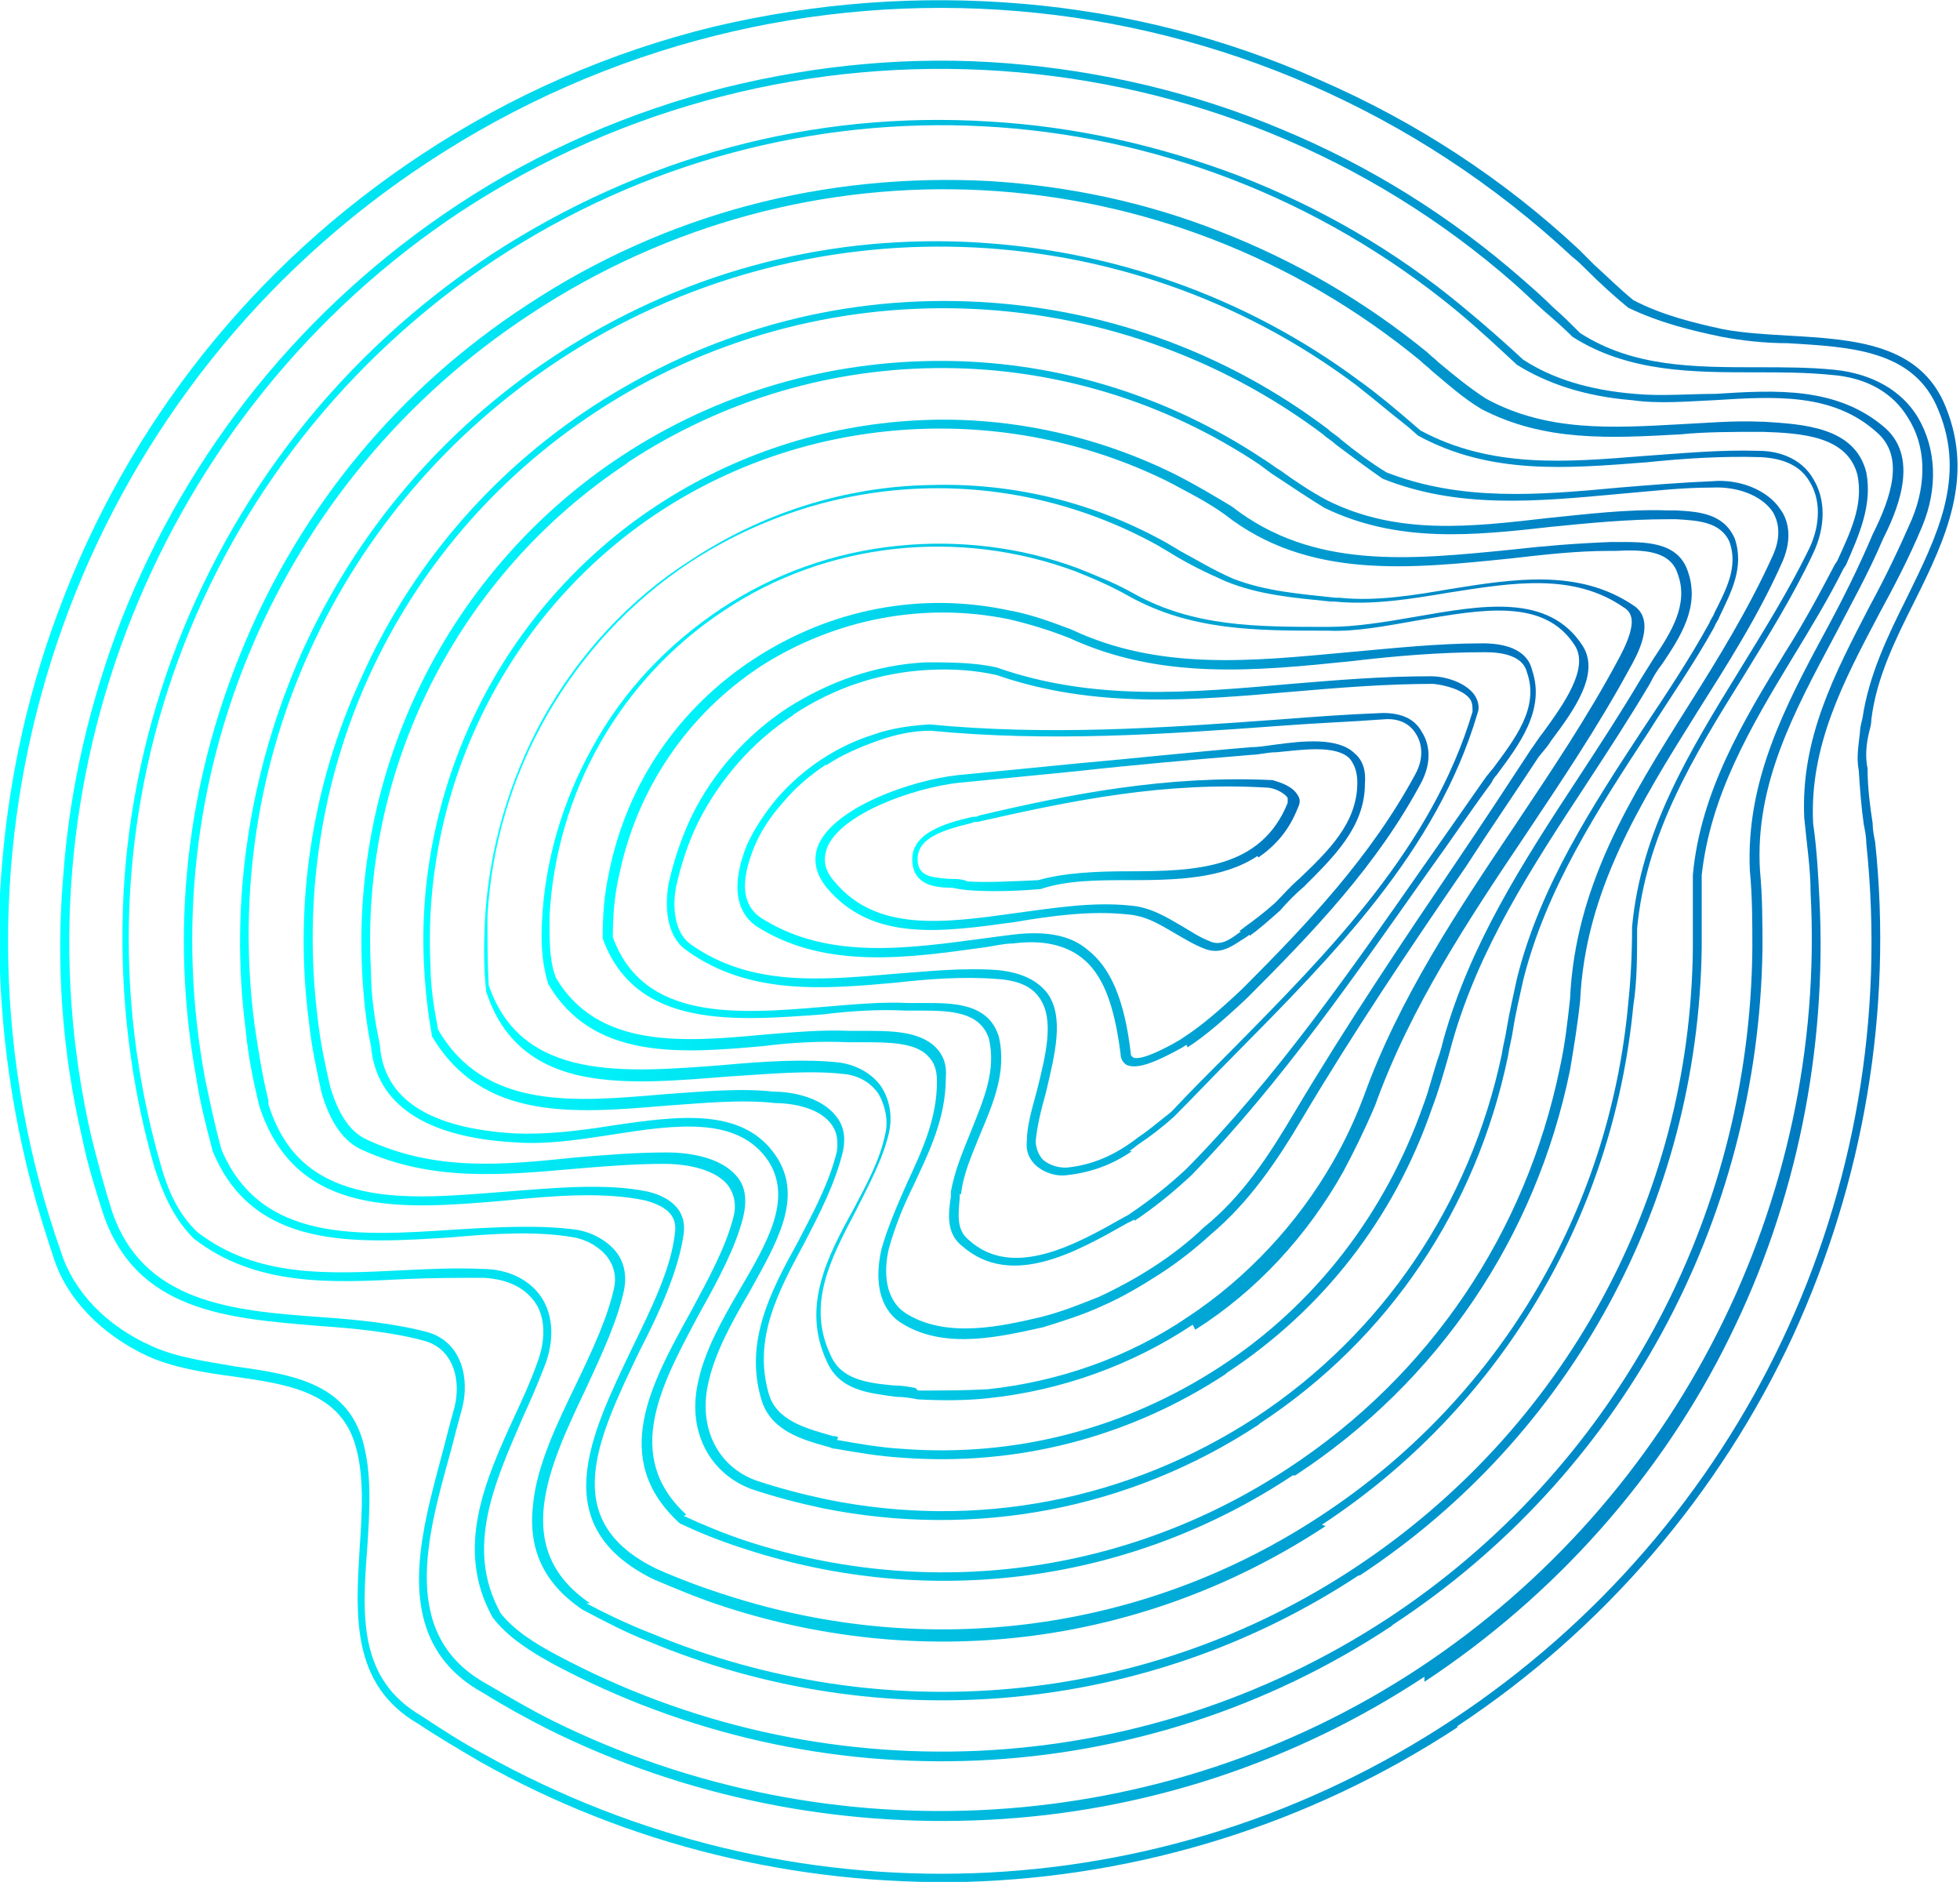 <?xml version="1.0" encoding="UTF-8"?>
<svg id="Layer_2" data-name="Layer 2" xmlns="http://www.w3.org/2000/svg" xmlns:xlink="http://www.w3.org/1999/xlink" viewBox="0 0 15.48 14.86">
  <defs>
    <style>
      .cls-1 {
        fill: url(#_ÂÁ_Ï_ÌÌ_È_ËÂÌÚ_6-10);
      }

      .cls-2 {
        fill: url(#_ÂÁ_Ï_ÌÌ_È_ËÂÌÚ_6-11);
      }

      .cls-3 {
        fill: url(#_ÂÁ_Ï_ÌÌ_È_ËÂÌÚ_6-15);
      }

      .cls-4 {
        fill: url(#_ÂÁ_Ï_ÌÌ_È_ËÂÌÚ_6-14);
      }

      .cls-5 {
        fill: url(#_ÂÁ_Ï_ÌÌ_È_ËÂÌÚ_6-13);
      }

      .cls-6 {
        fill: url(#_ÂÁ_Ï_ÌÌ_È_ËÂÌÚ_6-12);
      }

      .cls-7 {
        fill: url(#_ÂÁ_Ï_ÌÌ_È_ËÂÌÚ_6-6);
      }

      .cls-8 {
        fill: url(#_ÂÁ_Ï_ÌÌ_È_ËÂÌÚ_6-3);
      }

      .cls-9 {
        fill: url(#_ÂÁ_Ï_ÌÌ_È_ËÂÌÚ_6-2);
      }

      .cls-10 {
        fill: url(#_ÂÁ_Ï_ÌÌ_È_ËÂÌÚ_6-9);
      }

      .cls-11 {
        fill: url(#_ÂÁ_Ï_ÌÌ_È_ËÂÌÚ_6-4);
      }

      .cls-12 {
        fill: url(#_ÂÁ_Ï_ÌÌ_È_ËÂÌÚ_6-7);
      }

      .cls-13 {
        fill: url(#_ÂÁ_Ï_ÌÌ_È_ËÂÌÚ_6-8);
      }

      .cls-14 {
        fill: url(#_ÂÁ_Ï_ÌÌ_È_ËÂÌÚ_6-5);
      }

      .cls-15 {
        fill: url(#_ÂÁ_Ï_ÌÌ_È_ËÂÌÚ_6);
      }
    </style>
    <linearGradient id="_ÂÁ_Ï_ÌÌ_È_ËÂÌÚ_6" data-name="¡ÂÁ˚ÏˇÌÌ˚È „‡‰ËÂÌÚ 6" x1="0" y1="7.43" x2="15.48" y2="7.43" gradientUnits="userSpaceOnUse">
      <stop offset="0" stop-color="aqua"/>
      <stop offset="1" stop-color="#0071bc"/>
    </linearGradient>
    <linearGradient id="_ÂÁ_Ï_ÌÌ_È_ËÂÌÚ_6-2" data-name="¡ÂÁ˚ÏˇÌÌ˚È „‡‰ËÂÌÚ 6" x1=".48" y1="7.43" x2="15.26" y2="7.43" xlink:href="#_ÂÁ_Ï_ÌÌ_È_ËÂÌÚ_6"/>
    <linearGradient id="_ÂÁ_Ï_ÌÌ_È_ËÂÌÚ_6-3" data-name="¡ÂÁ˚ÏˇÌÌ˚È „‡‰ËÂÌÚ 6" x1=".95" y1="7.43" x2="15.02" y2="7.43" xlink:href="#_ÂÁ_Ï_ÌÌ_È_ËÂÌÚ_6"/>
    <linearGradient id="_ÂÁ_Ï_ÌÌ_È_ËÂÌÚ_6-4" data-name="¡ÂÁ˚ÏˇÌÌ˚È „‡‰ËÂÌÚ 6" x1="1.43" y1="7.43" x2="14.73" y2="7.43" xlink:href="#_ÂÁ_Ï_ÌÌ_È_ËÂÌÚ_6"/>
    <linearGradient id="_ÂÁ_Ï_ÌÌ_È_ËÂÌÚ_6-5" data-name="¡ÂÁ˚ÏˇÌÌ˚È „‡‰ËÂÌÚ 6" x1="1.9" y1="7.43" x2="14.42" y2="7.43" xlink:href="#_ÂÁ_Ï_ÌÌ_È_ËÂÌÚ_6"/>
    <linearGradient id="_ÂÁ_Ï_ÌÌ_È_ËÂÌÚ_6-6" data-name="¡ÂÁ˚ÏˇÌÌ˚È „‡‰ËÂÌÚ 6" x1="2.38" y1="7.43" x2="14.11" y2="7.43" xlink:href="#_ÂÁ_Ï_ÌÌ_È_ËÂÌÚ_6"/>
    <linearGradient id="_ÂÁ_Ï_ÌÌ_È_ËÂÌÚ_6-7" data-name="¡ÂÁ˚ÏˇÌÌ˚È „‡‰ËÂÌÚ 6" x1="2.85" y1="7.43" x2="13.74" y2="7.43" xlink:href="#_ÂÁ_Ï_ÌÌ_È_ËÂÌÚ_6"/>
    <linearGradient id="_ÂÁ_Ï_ÌÌ_È_ËÂÌÚ_6-8" data-name="¡ÂÁ˚ÏˇÌÌ˚È „‡‰ËÂÌÚ 6" x1="3.33" y1="7.43" x2="13.35" y2="7.43" xlink:href="#_ÂÁ_Ï_ÌÌ_È_ËÂÌÚ_6"/>
    <linearGradient id="_ÂÁ_Ï_ÌÌ_È_ËÂÌÚ_6-9" data-name="¡ÂÁ˚ÏˇÌÌ˚È „‡‰ËÂÌÚ 6" x1="3.8" y1="7.43" x2="12.97" y2="7.43" xlink:href="#_ÂÁ_Ï_ÌÌ_È_ËÂÌÚ_6"/>
    <linearGradient id="_ÂÁ_Ï_ÌÌ_È_ËÂÌÚ_6-10" data-name="¡ÂÁ˚ÏˇÌÌ˚È „‡‰ËÂÌÚ 6" x1="4.28" y1="7.42" x2="12.55" y2="7.42" xlink:href="#_ÂÁ_Ï_ÌÌ_È_ËÂÌÚ_6"/>
    <linearGradient id="_ÂÁ_Ï_ÌÌ_È_ËÂÌÚ_6-11" data-name="¡ÂÁ˚ÏˇÌÌ˚È „‡‰ËÂÌÚ 6" x1="4.76" y1="7.37" x2="12.14" y2="7.37" xlink:href="#_ÂÁ_Ï_ÌÌ_È_ËÂÌÚ_6"/>
    <linearGradient id="_ÂÁ_Ï_ÌÌ_È_ËÂÌÚ_6-12" data-name="¡ÂÁ˚ÏˇÌÌ˚È „‡‰ËÂÌÚ 6" x1="5.26" y1="7.26" x2="11.69" y2="7.26" xlink:href="#_ÂÁ_Ï_ÌÌ_È_ËÂÌÚ_6"/>
    <linearGradient id="_ÂÁ_Ï_ÌÌ_È_ËÂÌÚ_6-13" data-name="¡ÂÁ˚ÏˇÌÌ˚È „‡‰ËÂÌÚ 6" x1="5.81" y1="7.02" x2="11.29" y2="7.02" xlink:href="#_ÂÁ_Ï_ÌÌ_È_ËÂÌÚ_6"/>
    <linearGradient id="_ÂÁ_Ï_ÌÌ_È_ËÂÌÚ_6-14" data-name="¡ÂÁ˚ÏˇÌÌ˚È „‡‰ËÂÌÚ 6" x1="6.44" y1="6.68" x2="10.79" y2="6.68" xlink:href="#_ÂÁ_Ï_ÌÌ_È_ËÂÌÚ_6"/>
    <linearGradient id="_ÂÁ_Ï_ÌÌ_È_ËÂÌÚ_6-15" data-name="¡ÂÁ˚ÏˇÌÌ˚È „‡‰ËÂÌÚ 6" x1="7.19" y1="6.59" x2="10.25" y2="6.59" xlink:href="#_ÂÁ_Ï_ÌÌ_È_ËÂÌÚ_6"/>
  </defs>
  <g id="Good_luck" data-name="Good luck">
    <g>
      <path class="cls-15" d="M11.51,13.64c-1.16,.76-2.5,1.18-3.88,1.22-1.34,.03-2.67-.29-3.84-.95-.17-.1-.34-.2-.49-.3-.53-.31-.49-.86-.46-1.38,.02-.29,.04-.59-.04-.84-.13-.4-.53-.46-.95-.52-.23-.03-.48-.07-.68-.16-.37-.17-.65-.46-.75-.79-.06-.18-.12-.37-.17-.56C.05,8.6-.03,7.83,0,7.06c.04-.76,.19-1.51,.46-2.23,.55-1.49,1.55-2.74,2.87-3.61,.71-.47,1.49-.81,2.31-1.01C6.45,.02,7.26-.04,8.08,.03c.81,.07,1.6,.27,2.34,.6,.76,.33,1.45,.78,2.05,1.34,.04,.04,.08,.08,.12,.12,.1,.09,.2,.19,.31,.28,.23,.12,.48,.18,.71,.23,.16,.03,.34,.04,.51,.05,.52,.03,1.05,.06,1.25,.57,.22,.55,0,1.03-.25,1.53-.15,.3-.3,.6-.34,.93,0,.04-.01,.07-.02,.11-.02,.09-.03,.18-.01,.28h0c0,.15,.02,.3,.04,.43,0,.05,.01,.1,.02,.15,.14,1.33-.09,2.68-.65,3.9-.58,1.25-1.5,2.32-2.65,3.08ZM3.38,1.28C.73,3.02-.5,6.26,.31,9.33c.05,.19,.11,.38,.17,.55,.1,.32,.36,.59,.72,.75,.2,.09,.43,.12,.66,.16,.42,.06,.86,.12,1,.57,.08,.27,.06,.57,.04,.87-.04,.53-.07,1.03,.43,1.32h0c.15,.1,.32,.21,.49,.3,2.42,1.35,5.35,1.25,7.65-.27,2.3-1.52,3.56-4.17,3.27-6.92,0-.05-.01-.1-.02-.15-.02-.14-.03-.28-.04-.43-.02-.1,0-.2,.01-.3,0-.03,.01-.07,.02-.11,.05-.34,.2-.65,.35-.95,.24-.49,.47-.95,.25-1.48-.19-.48-.7-.5-1.19-.53-.18,0-.36-.02-.52-.05-.24-.05-.49-.11-.74-.23h0s0,0,0,0c-.11-.09-.22-.19-.32-.29-.04-.04-.08-.08-.12-.11C9.94-.28,6.22-.59,3.38,1.28Z"/>
      <path class="cls-9" d="M11.25,13.24c-1.03,.68-2.22,1.07-3.45,1.13-1.19,.06-2.39-.18-3.46-.71-.18-.09-.36-.19-.52-.29-.33-.18-.5-.46-.51-.86-.01-.34,.1-.72,.19-1.06,.03-.12,.06-.23,.09-.34,.05-.2,0-.45-.23-.52-.25-.07-.55-.1-.84-.12-.72-.06-1.45-.11-1.71-.9-.06-.19-.12-.38-.16-.58-.16-.68-.21-1.38-.15-2.08,.05-.69,.21-1.37,.46-2.02,.53-1.34,1.44-2.47,2.65-3.27,.65-.43,1.37-.74,2.12-.93,.73-.18,1.48-.25,2.23-.19,.74,.06,1.47,.23,2.16,.52,.7,.29,1.34,.69,1.91,1.19,.08,.07,.16,.14,.24,.22,.07,.06,.14,.13,.21,.2,.42,.27,.9,.27,1.41,.27,.2,0,.4,0,.6,.02,.29,.03,.53,.16,.66,.38,.14,.24,.16,.55,.03,.86-.1,.24-.22,.47-.34,.69-.28,.53-.55,1.04-.52,1.65,.03,.21,.04,.41,.05,.6,.06,1.19-.18,2.39-.71,3.46-.54,1.1-1.38,2.04-2.41,2.72ZM3.64,1.67C1.25,3.25,.08,6.18,.72,8.97c.05,.2,.1,.39,.16,.58,.24,.74,.96,.8,1.65,.85,.29,.02,.59,.05,.85,.12,.27,.08,.33,.37,.27,.6-.03,.11-.06,.22-.09,.34-.19,.68-.41,1.46,.29,1.84,.17,.1,.34,.2,.52,.29,2.19,1.08,4.81,.92,6.84-.42,2.03-1.34,3.22-3.68,3.09-6.12,0-.19-.03-.38-.05-.59h0c-.03-.63,.24-1.14,.52-1.68,.12-.22,.23-.45,.33-.68,.12-.29,.11-.58-.03-.8-.12-.2-.33-.32-.61-.34-.2-.02-.4-.02-.6-.02-.49,0-1,0-1.44-.28h0c-.07-.07-.15-.14-.22-.2-.08-.07-.16-.15-.24-.22C9.65,.21,6.22-.02,3.64,1.67Z"/>
      <path class="cls-8" d="M10.99,12.84c-1.98,1.31-4.52,1.42-6.62,.3-.18-.1-.36-.21-.48-.37h0s0,0,0,0c-.3-.54-.06-1.08,.18-1.6,.06-.13,.12-.26,.17-.4,.07-.18,.07-.36-.01-.48-.08-.12-.22-.19-.41-.2-.2,0-.41,0-.62,.01-.58,.03-1.18,.06-1.67-.32h0c-.17-.17-.25-.38-.31-.56-.19-.66-.27-1.34-.25-2.02,.02-.68,.15-1.34,.38-1.98,.48-1.32,1.35-2.43,2.53-3.21,1.18-.77,2.54-1.14,3.94-1.05,.68,.04,1.34,.19,1.97,.43,.64,.25,1.23,.59,1.76,1.03,.17,.14,.34,.29,.48,.42,.23,.15,.52,.24,.88,.27,.21,.02,.43,0,.64,0,.47-.03,.96-.06,1.34,.27,.28,.25,.08,.68-.02,.88-.11,.26-.25,.51-.38,.76-.32,.6-.63,1.17-.59,1.85,.02,.21,.02,.42,.02,.62-.03,2.16-1.12,4.16-2.92,5.34Zm-7.05-.12c.11,.15,.29,.26,.46,.35,2.08,1.11,4.59,1,6.56-.29,1.78-1.17,2.86-3.15,2.88-5.29,0-.21,0-.41-.02-.62-.03-.7,.27-1.28,.6-1.89,.13-.24,.26-.5,.37-.76,.15-.3,.25-.61,.04-.8-.35-.32-.81-.29-1.29-.26-.22,.01-.44,.03-.65,0-.37-.03-.67-.13-.91-.28h0c-.14-.13-.3-.28-.48-.43-2.18-1.79-5.24-1.95-7.59-.4C1.55,3.62,.49,6.49,1.27,9.2c.05,.18,.13,.38,.29,.53,.47,.36,1.03,.33,1.63,.3,.2-.01,.42-.02,.62-.01,.21,0,.38,.09,.47,.23,.09,.14,.1,.34,.02,.54-.05,.13-.11,.27-.17,.4-.22,.51-.46,1.03-.18,1.54Z"/>
      <path class="cls-11" d="M10.73,12.44c-1.67,1.1-3.77,1.29-5.61,.52-.18-.07-.35-.16-.52-.25h0c-.31-.21-.43-.48-.39-.83,.03-.31,.19-.64,.34-.95,.13-.27,.25-.53,.3-.76,.02-.09,0-.17-.05-.24-.06-.08-.16-.14-.27-.16-.29-.05-.63-.03-.96,0-.77,.05-1.57,.1-1.89-.68h0c-.05-.19-.1-.38-.13-.58-.21-1.15-.08-2.32,.37-3.4,.46-1.11,1.23-2.04,2.24-2.7,1.09-.72,2.35-1.05,3.66-.98,.63,.04,1.24,.17,1.82,.4,.59,.23,1.14,.55,1.63,.95,.03,.03,.06,.05,.09,.08,.12,.1,.24,.2,.38,.29,.48,.26,.99,.23,1.53,.2,.21-.01,.42-.03,.64-.02h.02c.31,.02,.72,.04,.81,.4,.05,.26-.06,.5-.16,.73l-.02,.03c-.12,.24-.26,.47-.4,.7-.34,.56-.65,1.09-.72,1.72,0,.07,0,.15,0,.22,0,.13,0,.24,0,.36-.03,2-1.03,3.85-2.7,4.95Zm-6.1,.22c.17,.09,.34,.17,.52,.24,1.83,.76,3.9,.57,5.55-.52s2.65-2.91,2.67-4.89c0-.12,0-.24,0-.36,0-.07,0-.15,0-.22h0c.06-.66,.4-1.22,.73-1.76,.14-.22,.27-.46,.39-.69l.02-.03c.1-.22,.21-.44,.16-.68-.08-.31-.45-.33-.75-.34h-.02c-.21,0-.43,0-.63,.02-.55,.03-1.07,.06-1.57-.2h0c-.15-.09-.27-.2-.39-.3-.03-.03-.06-.05-.09-.08-2.02-1.66-4.85-1.81-7.03-.37-2,1.31-3.01,3.68-2.57,6.04,.04,.19,.08,.38,.13,.56,.31,.73,1.08,.68,1.83,.63,.33-.02,.68-.04,.97,0,.13,.02,.25,.09,.32,.18,.06,.08,.08,.18,.06,.29-.05,.24-.17,.5-.3,.78-.3,.63-.6,1.27,.03,1.7Z"/>
      <path class="cls-14" d="M10.47,12.05c-1.41,.93-3.13,1.16-4.74,.64-.19-.06-.38-.14-.57-.22-.85-.42-.5-1.13-.17-1.82,.15-.31,.31-.63,.34-.91,.02-.13-.05-.21-.23-.26-.32-.07-.72-.04-1.11,0-.81,.07-1.65,.14-1.94-.74h0c-.05-.2-.09-.4-.11-.61-.13-1.01,.03-2.04,.44-2.97,.43-.96,1.12-1.77,2-2.35,.97-.64,2.09-.95,3.25-.9,1.13,.05,2.21,.43,3.11,1.1,.14,.1,.27,.21,.41,.33l.07,.06c.56,.3,1.15,.25,1.77,.2,.29-.02,.6-.05,.9-.04,.19,0,.35,.08,.43,.22,.1,.16,.1,.38,0,.59-.16,.34-.36,.66-.55,.97-.4,.64-.77,1.25-.84,1.99,0,.22,0,.42-.03,.61-.16,1.68-1.06,3.18-2.46,4.1ZM2.12,8.72c.12,.38,.35,.59,.73,.68,.34,.08,.75,.04,1.14,.01,.39-.03,.8-.07,1.13,0h0c.08,.02,.31,.09,.28,.33-.04,.29-.19,.62-.35,.93-.33,.69-.65,1.34,.14,1.72,.18,.08,.37,.15,.56,.21,1.59,.51,3.3,.28,4.68-.63,1.39-.91,2.28-2.39,2.43-4.05,.02-.19,.03-.39,.03-.6h0c.07-.76,.45-1.38,.85-2.03,.19-.31,.39-.63,.55-.96,.09-.19,.09-.39,0-.53-.07-.12-.2-.18-.38-.19-.3-.01-.61,.01-.9,.04-.64,.05-1.24,.1-1.81-.21h0s-.08-.07-.08-.07c-.14-.11-.27-.22-.41-.33-1.84-1.38-4.37-1.46-6.29-.2-1.75,1.15-2.68,3.17-2.41,5.25,.03,.2,.06,.4,.11,.6Z"/>
      <path class="cls-7" d="M10.21,11.65c-1.28,.85-2.86,1.06-4.33,.58-.19-.06-.36-.13-.51-.2h0s0,0,0,0c-.56-.51-.23-1.1,.09-1.68,.14-.26,.27-.5,.33-.73,.03-.1,.01-.19-.04-.26-.12-.15-.39-.17-.5-.17-.24,0-.49,.02-.72,.04-.57,.05-1.12,.1-1.67-.15-.18-.08-.27-.28-.32-.45h0c-.04-.18-.08-.37-.1-.56-.12-.92,.02-1.86,.41-2.71,.39-.88,1.02-1.62,1.83-2.15,.89-.58,1.91-.87,2.97-.83,1.04,.04,2.02,.39,2.84,1.01,.03,.03,.07,.05,.1,.08,.11,.09,.23,.18,.36,.26,.59,.23,1.2,.18,1.84,.12,.24-.02,.49-.04,.73-.05,.22-.02,.44,.07,.54,.22,.06,.08,.1,.22,.02,.41-.19,.43-.44,.82-.68,1.2-.45,.72-.88,1.41-.92,2.27h0c-.02,.19-.05,.37-.08,.55-.27,1.32-1.04,2.46-2.17,3.2Zm-4.81,.32c.15,.07,.32,.14,.5,.2,1.45,.47,3.01,.26,4.28-.58,1.11-.73,1.87-1.85,2.14-3.16,.04-.18,.06-.36,.08-.54,.04-.89,.47-1.58,.93-2.31,.24-.38,.48-.77,.67-1.19,.06-.13,.06-.25,0-.35-.09-.13-.28-.2-.48-.19-.25,0-.49,.03-.73,.05-.65,.06-1.27,.12-1.87-.12h0c-.13-.09-.25-.18-.37-.27-.03-.03-.07-.05-.1-.08-1.68-1.26-3.99-1.33-5.74-.18-1.6,1.05-2.44,2.89-2.2,4.8,.02,.18,.06,.37,.1,.54,.05,.16,.13,.34,.29,.41,.54,.25,1.07,.2,1.64,.14,.24-.02,.48-.04,.73-.04,.12,0,.41,.02,.55,.19,.07,.08,.08,.19,.05,.32-.06,.24-.2,.5-.34,.75-.3,.56-.62,1.13-.11,1.6Z"/>
      <path class="cls-12" d="M9.94,11.25c-1.02,.67-2.24,.9-3.44,.66-.19-.04-.38-.09-.56-.15-.33-.12-.51-.45-.43-.83,.05-.26,.2-.52,.34-.76,.21-.36,.41-.7,.22-1-.24-.36-.73-.29-1.24-.21-.26,.04-.52,.08-.77,.06-.7-.04-1.09-.3-1.13-.76-.04-.19-.06-.39-.07-.59-.04-.78,.12-1.57,.47-2.28,.36-.73,.91-1.35,1.58-1.79,.76-.5,1.65-.76,2.57-.75,.89,.01,1.75,.28,2.49,.77,.05,.03,.1,.07,.15,.1,.11,.08,.23,.16,.36,.23,.56,.28,1.14,.21,1.75,.14,.3-.03,.62-.07,.93-.06h0s.05,0,.07,0c.18,.01,.38,.02,.47,.22h0c.08,.23-.03,.43-.12,.62-.01,.03-.03,.05-.04,.08h0c-.16,.29-.35,.56-.52,.83-.4,.61-.81,1.24-.99,1.96-.03,.14-.06,.26-.08,.39-.01,.07-.03,.14-.04,.21-.25,1.2-.94,2.23-1.96,2.9ZM4.95,3.66c-1.33,.88-2.11,2.41-2.02,4.01,0,.19,.03,.39,.07,.58h0c.03,.43,.39,.66,1.07,.7,.24,.01,.5-.02,.75-.06,.54-.08,1.05-.15,1.31,.24,.22,.33,0,.69-.21,1.07-.14,.24-.28,.49-.33,.74-.07,.34,.08,.64,.38,.75,.18,.06,.37,.11,.56,.15,1.18,.24,2.38,.01,3.39-.65,1-.66,1.69-1.68,1.94-2.86,.01-.07,.03-.14,.04-.21,.02-.12,.05-.25,.08-.39,.18-.73,.6-1.37,1-1.98,.18-.27,.36-.54,.52-.83,.01-.03,.03-.05,.04-.08,.09-.18,.19-.36,.12-.56-.07-.16-.25-.17-.42-.18-.02,0-.05,0-.07,0-.31,0-.62,.03-.92,.06-.62,.07-1.21,.13-1.79-.15h0c-.13-.08-.25-.16-.37-.24-.05-.03-.1-.07-.14-.1-1.51-1.01-3.47-1.02-4.99-.02Z"/>
      <path class="cls-13" d="M9.68,10.85c-.76,.5-1.65,.73-2.56,.66-.17-.01-.35-.04-.52-.07h0s-.03,0-.04-.01c-.22-.06-.48-.13-.55-.39-.13-.45,.08-.85,.29-1.23,.12-.23,.25-.47,.31-.72,.01-.09,0-.16-.05-.22-.1-.13-.32-.16-.44-.16-.26-.03-.56,0-.85,.02-.72,.06-1.46,.13-1.86-.55h0s0-.01,0-.01c-.03-.17-.05-.34-.06-.53-.04-.7,.11-1.41,.42-2.04,.32-.65,.81-1.21,1.42-1.61,.61-.4,1.31-.63,2.04-.67,.7-.04,1.41,.11,2.04,.42,.16,.08,.31,.17,.46,.26h0c.64,.5,1.41,.42,2.21,.34,.26-.03,.52-.05,.78-.06,.02,0,.03,0,.05,0,.21,0,.48-.01,.56,.23,.1,.28-.06,.52-.2,.73-.04,.05-.07,.1-.1,.16-.16,.27-.33,.53-.5,.79-.44,.67-.85,1.3-1.06,2.04-.01,.04-.02,.07-.03,.11-.04,.14-.08,.28-.13,.41-.3,.87-.86,1.59-1.62,2.09Zm-3.07,.52c.17,.03,.34,.06,.51,.07,.9,.07,1.77-.16,2.52-.65,.75-.49,1.3-1.21,1.6-2.06,.05-.13,.08-.27,.13-.41,.01-.03,.02-.07,.03-.11,.21-.75,.62-1.39,1.06-2.06,.17-.26,.34-.52,.5-.79,.03-.05,.07-.11,.1-.16,.14-.21,.28-.43,.19-.67-.06-.19-.29-.19-.49-.18-.02,0-.04,0-.05,0-.26,0-.52,.03-.78,.06-.79,.08-1.6,.17-2.26-.35-.14-.1-.3-.18-.45-.26-1.28-.63-2.82-.54-4.01,.24-1.19,.78-1.88,2.16-1.81,3.58,0,.18,.03,.35,.06,.51,.37,.64,1.09,.57,1.79,.51,.29-.02,.59-.05,.86-.02,.16,0,.38,.05,.49,.19,.06,.07,.08,.16,.06,.27h0c-.06,.26-.19,.51-.31,.74-.21,.39-.4,.75-.28,1.18,.06,.22,.3,.28,.51,.34,.01,0,.03,0,.04,.01Z"/>
      <path class="cls-10" d="M9.42,10.46c-.48,.32-1.04,.52-1.61,.58-.18,.02-.37,.02-.56,.01h0c-.05-.01-.11-.02-.17-.02-.22-.03-.45-.05-.55-.28-.2-.43,0-.82,.21-1.2,.1-.19,.21-.39,.25-.59,.03-.11,0-.23-.05-.32-.06-.09-.16-.15-.28-.16-.27-.03-.58,0-.9,.02-.39,.03-.8,.07-1.15,0-.4-.08-.65-.3-.77-.67h0s0,0,0,0c-.02-.18-.02-.37-.01-.56,.03-.56,.19-1.11,.46-1.6,.28-.5,.68-.94,1.17-1.25,.56-.37,1.22-.58,1.89-.59,.66-.02,1.3,.14,1.87,.46,.03,.02,.07,.04,.1,.06,.13,.07,.26,.15,.42,.22,.26,.1,.53,.12,.81,.15h.03c.29,.03,.59-.02,.88-.07,.5-.08,1.01-.16,1.44,.13,.19,.12,.02,.41-.03,.5-.25,.46-.54,.89-.82,1.31-.45,.67-.91,1.36-1.19,2.14h0c-.09,.21-.17,.37-.25,.52-.28,.5-.68,.94-1.17,1.25Zm-2.17,.52c.18,0,.37,0,.55-.01,.56-.06,1.11-.25,1.58-.57,.47-.31,.87-.74,1.15-1.23,.08-.14,.16-.3,.24-.51,.28-.78,.75-1.48,1.2-2.15,.28-.42,.57-.85,.81-1.3h0s.08-.14,.1-.24c.02-.08,0-.14-.05-.17-.4-.28-.88-.2-1.39-.12-.3,.05-.6,.1-.9,.07h-.03c-.29-.03-.56-.05-.83-.16-.16-.07-.3-.14-.43-.22-.03-.02-.07-.04-.1-.06-1.17-.65-2.58-.6-3.7,.13-.94,.62-1.54,1.67-1.6,2.8,0,.18,0,.36,.01,.54,.26,.76,1.07,.69,1.85,.63,.33-.03,.65-.05,.92-.02,.14,.02,.26,.09,.33,.19,.07,.11,.09,.24,.06,.37-.05,.21-.16,.41-.26,.61-.2,.38-.39,.74-.2,1.14,.08,.19,.28,.22,.5,.24,.06,0,.12,.01,.17,.02Z"/>
      <path class="cls-1" d="M9.16,10.06c-.14,.09-.29,.18-.45,.25-.15,.07-.31,.12-.47,.17-.32,.07-.76,.18-1.1-.02-.18-.1-.24-.31-.18-.59,.05-.18,.13-.36,.2-.52,.12-.26,.24-.51,.24-.81,0-.09-.02-.15-.07-.2-.1-.11-.32-.11-.51-.11-.04,0-.08,0-.12,0-.21-.01-.43,0-.67,.03-.66,.06-1.35,.11-1.7-.49h0c-.04-.13-.06-.28-.05-.48,.02-.48,.16-.96,.4-1.39,.24-.44,.59-.81,1.01-1.09,.42-.28,.9-.45,1.4-.5,.48-.05,.98,.01,1.43,.18,.15,.06,.3,.12,.44,.2,.47,.26,.97,.26,1.51,.26h.03c.21,0,.45-.04,.68-.08,.52-.09,1.05-.19,1.32,.23,.14,.22-.07,.51-.25,.75-.03,.05-.07,.09-.1,.13-.19,.29-.39,.58-.57,.86-.44,.64-.89,1.31-1.3,2-.19,.32-.41,.65-.72,.91-.12,.11-.26,.22-.4,.31Zm-4.77-2.34c.33,.56,1,.51,1.64,.45,.24-.02,.47-.04,.68-.03,.04,0,.08,0,.12,0,.2,0,.43,0,.56,.13,.06,.06,.09,.14,.08,.24,0,.32-.13,.58-.25,.84-.08,.16-.15,.33-.2,.51-.04,.17-.04,.41,.15,.52,.32,.19,.75,.09,1.05,.02,.16-.04,.31-.1,.46-.16,.3-.14,.59-.32,.83-.55h0c.31-.25,.52-.58,.71-.9,.41-.69,.86-1.36,1.3-2.01,.19-.28,.38-.57,.57-.86,.03-.04,.06-.09,.1-.14,.16-.22,.36-.5,.25-.68-.24-.38-.73-.29-1.25-.2-.23,.04-.48,.09-.7,.08h-.03c-.54,0-1.05,0-1.54-.27-.14-.08-.28-.14-.43-.2-.92-.34-1.96-.23-2.77,.31-.82,.54-1.33,1.44-1.38,2.42,0,.19,0,.33,.04,.45Z"/>
      <path class="cls-2" d="M8.96,9.63h0s-.04,.02-.06,.03c-.39,.22-.91,.52-1.3,.18-.13-.1-.11-.26-.09-.39,0-.01,0-.02,0-.04h0c.03-.17,.1-.33,.16-.48,.1-.25,.2-.48,.14-.73-.07-.21-.3-.22-.53-.22-.05,0-.09,0-.13,0-.19-.01-.41,0-.65,.03-.69,.05-1.48,.12-1.74-.6h0s0-.01,0-.01c0-.16,.01-.33,.05-.51,.14-.7,.55-1.3,1.15-1.69,.6-.39,1.31-.53,2.01-.38,.17,.03,.33,.09,.49,.15,.7,.33,1.43,.25,2.19,.18,.34-.03,.7-.07,1.06-.07,.16,0,.35,.04,.39,.21,.11,.32-.11,.6-.28,.83-.02,.02-.03,.04-.04,.06-.17,.23-.33,.47-.49,.69-.58,.82-1.17,1.68-1.88,2.41-.15,.14-.3,.26-.45,.36h0Zm-1.38-.2s0,.02,0,.03c-.01,.12-.03,.25,.07,.33h0c.35,.32,.86,.03,1.23-.18,.02-.01,.04-.02,.05-.03,.15-.1,.3-.22,.44-.35,.71-.72,1.3-1.57,1.88-2.4,.16-.23,.33-.47,.49-.7,.02-.02,.03-.04,.05-.06,.17-.23,.37-.48,.27-.76h0c-.03-.13-.19-.16-.33-.16-.36,0-.71,.03-1.05,.07-.77,.08-1.51,.15-2.23-.18-.15-.06-.31-.11-.48-.15-.68-.14-1.38,0-1.96,.37-.58,.38-.98,.97-1.12,1.65-.04,.17-.05,.34-.05,.49,.24,.66,.97,.61,1.67,.55,.24-.02,.46-.04,.66-.03,.04,0,.08,0,.13,0,.23,0,.51,0,.59,.27h0c.06,.27-.04,.51-.15,.77-.06,.15-.13,.3-.15,.47Z"/>
      <path class="cls-6" d="M8.94,9.09c-.16,.11-.33,.17-.52,.19-.08,.01-.17-.02-.23-.07-.06-.05-.09-.12-.08-.2,0-.12,.04-.25,.08-.4,.07-.28,.14-.56,.02-.73-.06-.09-.17-.14-.34-.15-.26-.02-.54,0-.8,.03-.56,.05-1.15,.1-1.64-.25-.14-.09-.19-.29-.15-.53,.04-.18,.1-.36,.18-.53,.17-.35,.44-.65,.76-.86,.33-.21,.7-.34,1.09-.36,.19,0,.38,0,.56,.04h0c.77,.27,1.53,.2,2.33,.13,.36-.03,.72-.06,1.1-.06h0c.12,0,.27,.05,.34,.14,.03,.04,.05,.1,.03,.15h0c-.32,1.09-1.14,1.91-1.92,2.7-.16,.16-.32,.33-.48,.49h0c-.09,.08-.18,.15-.27,.21-.03,.02-.05,.04-.08,.06Zm-2.68-3.44c-.32,.21-.57,.5-.74,.83-.08,.16-.14,.34-.18,.52-.02,.1-.04,.35,.12,.46,.47,.33,1.02,.28,1.6,.23,.27-.02,.54-.05,.82-.03,.19,.02,.31,.08,.39,.18,.14,.19,.06,.49-.01,.79-.04,.14-.07,.27-.08,.38,0,.05,.02,.11,.06,.15,.05,.04,.11,.06,.18,.06,.21-.02,.39-.1,.57-.24h0c.09-.06,.17-.13,.26-.2,.15-.16,.32-.33,.48-.49,.78-.79,1.58-1.6,1.9-2.67,0-.04,0-.07-.02-.1-.05-.07-.19-.11-.29-.12-.37,0-.74,.03-1.09,.06-.81,.07-1.58,.14-2.36-.13-.18-.04-.36-.05-.54-.04-.38,.02-.74,.14-1.06,.35Z"/>
      <path class="cls-5" d="M9.37,8.25l-.03,.02c-.18,.1-.35,.18-.44,.14-.02-.01-.05-.04-.05-.09-.05-.39-.14-.63-.31-.76-.13-.1-.31-.14-.54-.11-.07,0-.15,.02-.22,.03-.58,.08-1.24,.18-1.78-.15-.19-.11-.23-.34-.1-.66,.06-.13,.14-.25,.24-.37,.2-.23,.47-.41,.76-.5,.14-.05,.29-.07,.44-.08h0c.93,.09,1.83,.03,2.78-.04,.26-.02,.53-.04,.8-.05,.14,0,.25,.04,.31,.15,.07,.11,.07,.25,0,.39-.35,.66-.86,1.19-1.38,1.71-.17,.16-.33,.3-.47,.39h0Zm-2.85-2.21c-.12,.08-.24,.18-.33,.29-.1,.11-.18,.23-.23,.35-.12,.29-.1,.48,.07,.58,.52,.32,1.14,.23,1.74,.15,.07-.01,.15-.02,.23-.03,.25-.03,.45,0,.59,.12,.18,.14,.29,.39,.34,.81,0,.03,.01,.03,.02,.04,.06,.03,.27-.08,.37-.14l.03-.02c.14-.09,.29-.22,.46-.38,.52-.52,1.02-1.05,1.37-1.7,.06-.11,.06-.23,0-.32-.05-.08-.14-.12-.25-.11-.27,.02-.54,.03-.8,.05-.95,.07-1.85,.13-2.78,.04-.14,0-.28,.03-.42,.08-.14,.05-.28,.11-.4,.19Z"/>
      <path class="cls-4" d="M9.87,7.38h0s-.04,.03-.06,.04c-.09,.06-.18,.12-.3,.07-.08-.03-.16-.08-.23-.12-.12-.07-.23-.14-.38-.15-.28-.03-.59,.01-.88,.06-.58,.08-1.13,.16-1.49-.27-.09-.11-.11-.22-.07-.33,.12-.3,.73-.52,1.11-.56,.31-.03,.62-.06,.92-.09,.45-.04,.91-.09,1.39-.13,.05,0,.12-.01,.19-.02,.22-.03,.5-.06,.63,.07,.06,.05,.09,.13,.08,.24,0,.34-.25,.58-.48,.81-.07,.06-.13,.12-.19,.19h0c-.09,.08-.17,.15-.24,.2h0Zm-.08-.03s.03-.02,.04-.03c.07-.05,.15-.11,.24-.19,.06-.06,.12-.13,.19-.19,.23-.22,.46-.44,.46-.76,0-.08-.02-.14-.06-.19-.11-.11-.37-.07-.58-.05-.07,0-.14,.02-.19,.02-.48,.04-.94,.08-1.39,.13-.3,.03-.61,.06-.92,.09-.37,.04-.95,.25-1.05,.52-.03,.09-.02,.17,.06,.26,.33,.4,.86,.33,1.43,.25,.3-.04,.61-.09,.9-.06,.16,.01,.29,.09,.41,.16,.07,.04,.14,.09,.22,.12h0c.08,.04,.15,0,.23-.06,0,0,.01-.01,.02-.01Z"/>
      <path class="cls-3" d="M9.93,6.76c-.27,.18-.64,.19-1.01,.19-.25,0-.49,0-.7,.07h0c-.22,.02-.42,.02-.57,.01h0s-.09-.01-.13-.02c-.13,0-.28-.02-.31-.17-.05-.26,.26-.34,.47-.39,.02,0,.04,0,.05-.01,.72-.17,1.49-.32,2.32-.28h0c.07,.02,.16,.05,.2,.12,.02,.03,.02,.06,0,.1-.07,.18-.18,.3-.31,.39Zm-1.73,.19c.21-.06,.47-.07,.71-.07,.54,0,1.05-.02,1.26-.54h0s0-.03,0-.04c-.02-.03-.08-.07-.15-.08-.82-.05-1.55,.1-2.3,.27-.02,0-.03,0-.05,.01-.25,.06-.45,.13-.42,.32,.02,.1,.11,.11,.25,.12,.05,0,.1,0,.14,.02,.15,.01,.34,0,.56-.01Z"/>
    </g>
  </g>
</svg>